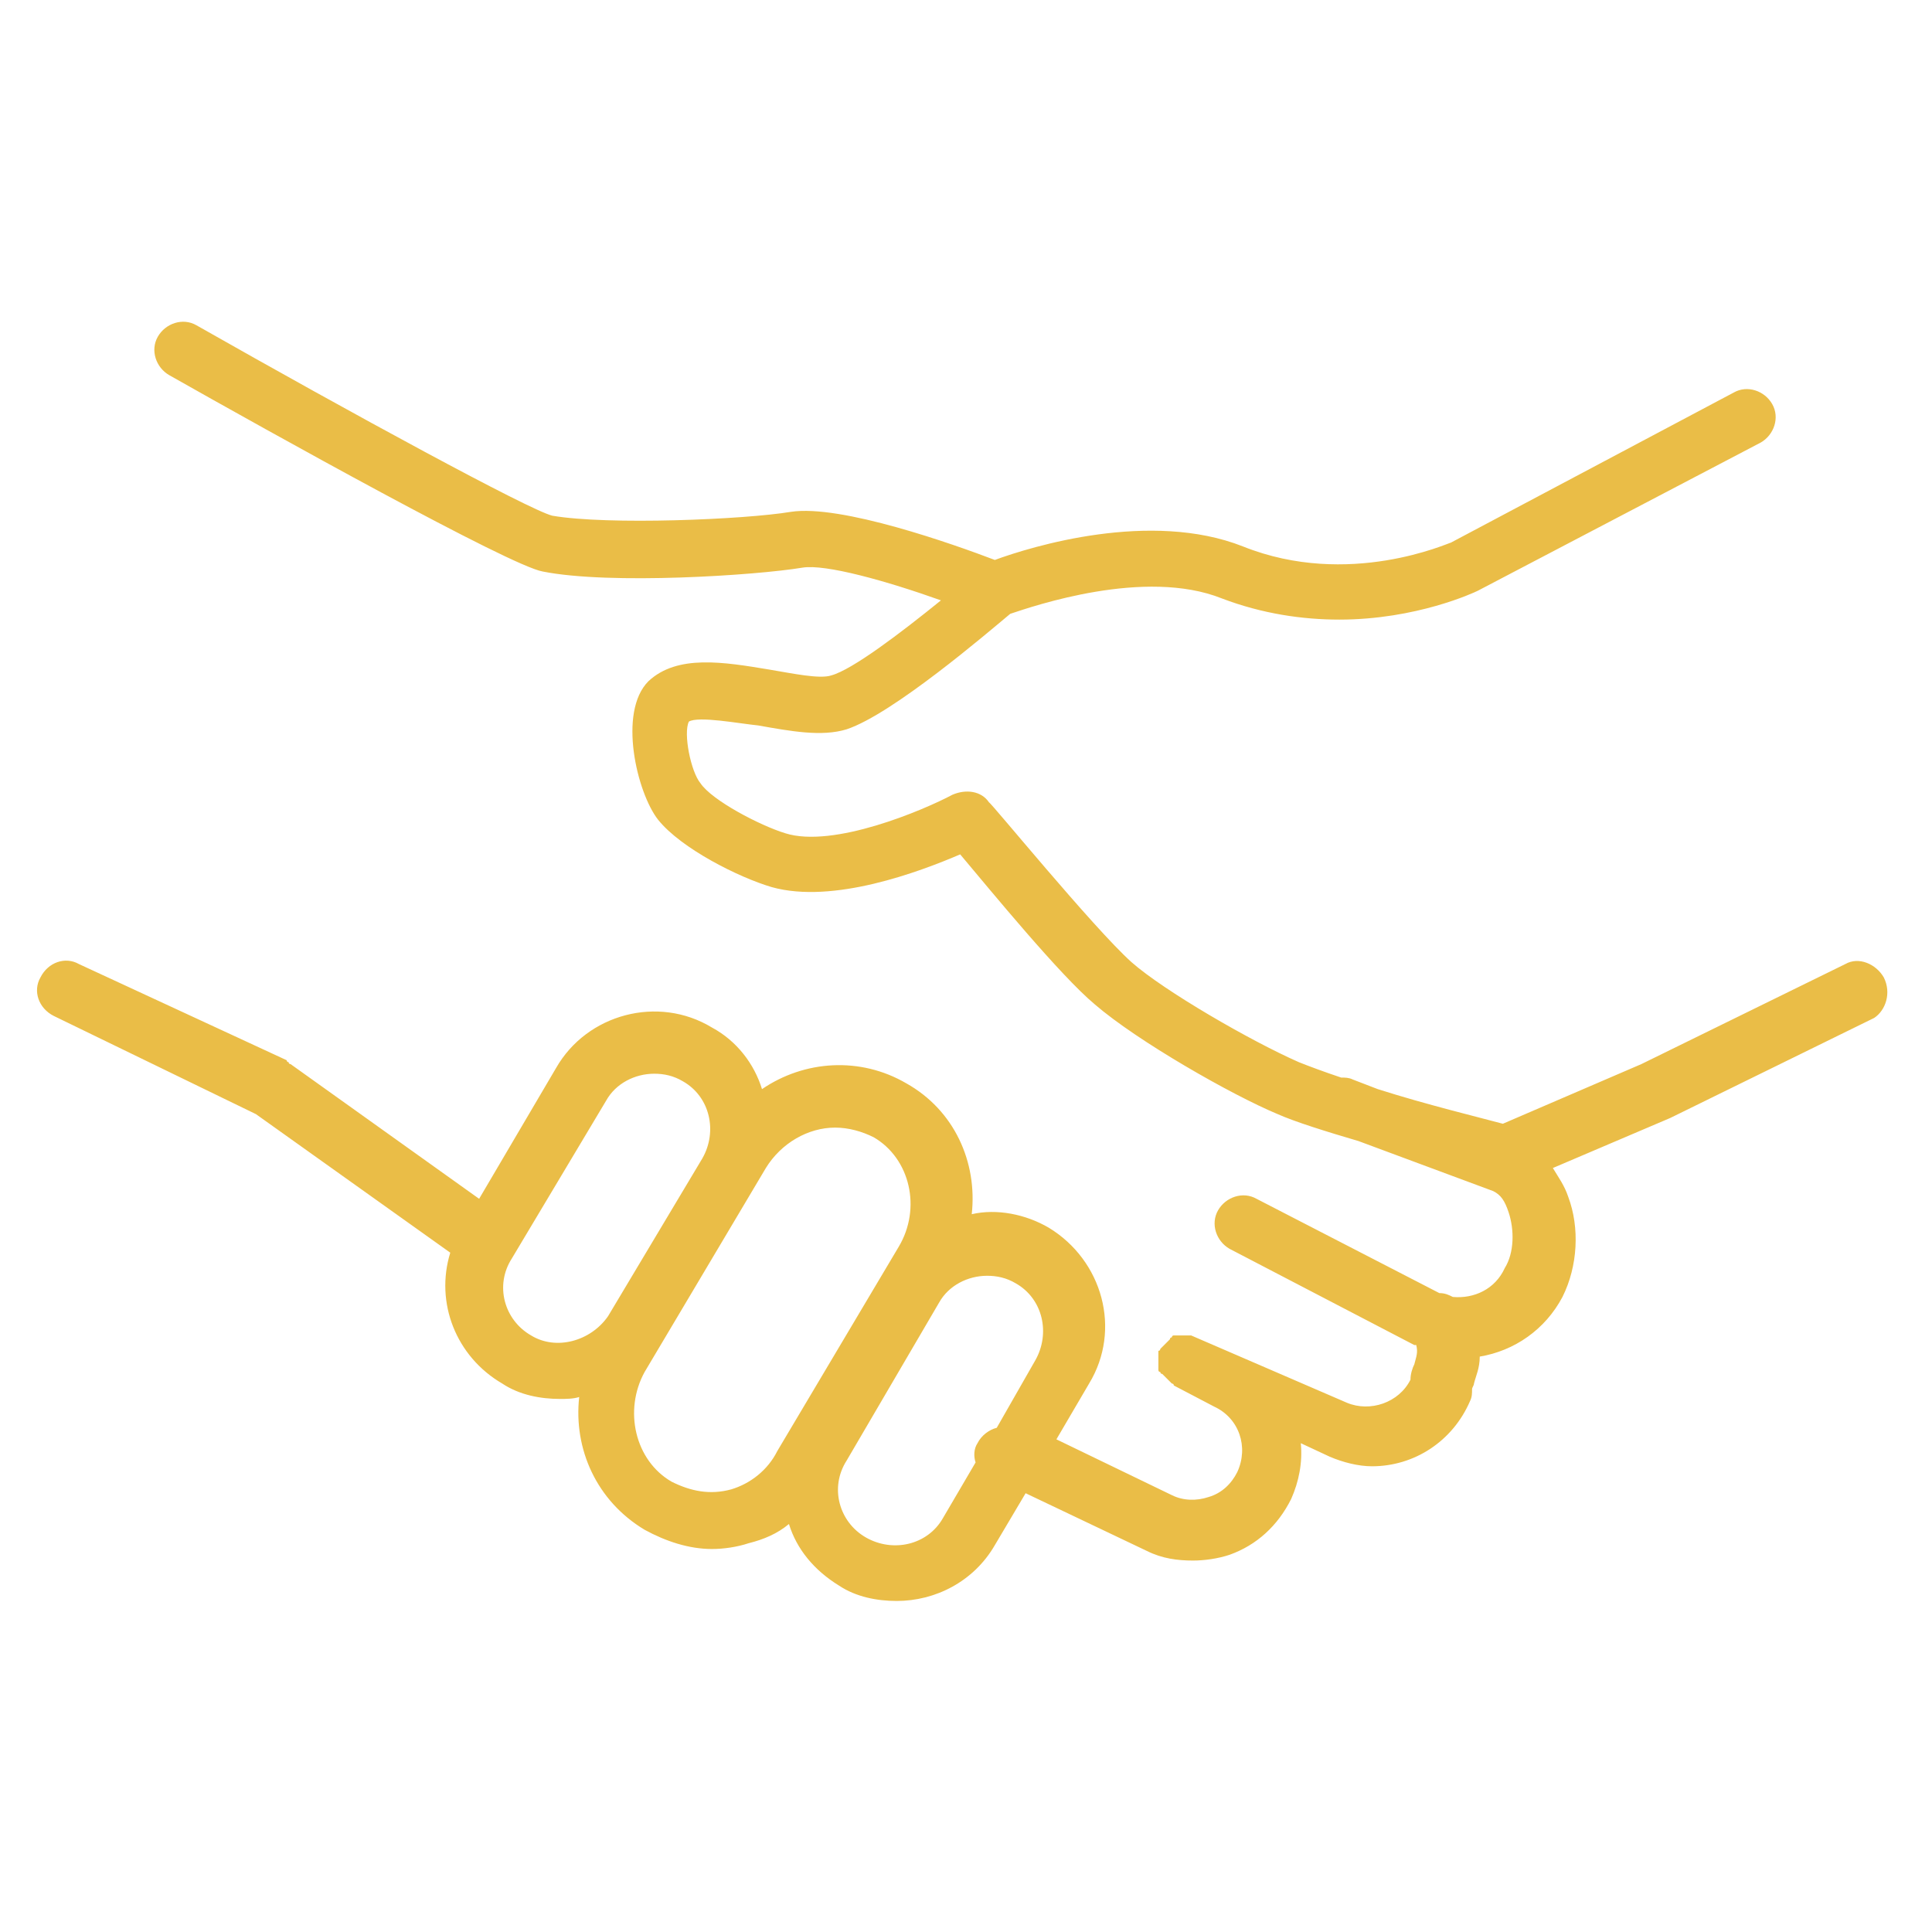 <?xml version="1.0" encoding="UTF-8"?> <svg xmlns="http://www.w3.org/2000/svg" viewBox="0 0 100.40 100.40" data-guides="{&quot;vertical&quot;:[],&quot;horizontal&quot;:[]}"><defs></defs><path fill="#eabd47" stroke="none" fill-opacity="1" stroke-width="1" stroke-opacity="1" color="rgb(51, 51, 51)" class="st0" id="tSvg7b4cbe9eb3" title="Path 9" d="M97.897 50.798C97.497 50.098 96.597 49.698 95.897 50.098C92.364 51.832 88.831 53.565 85.297 55.298C82.897 56.332 80.497 57.365 78.098 58.398C76.998 58.098 74.098 57.398 71.598 56.598C71.165 56.432 70.731 56.265 70.298 56.098C70.098 55.998 69.898 55.998 69.698 55.998C68.798 55.698 67.998 55.398 67.498 55.198C64.998 54.098 60.498 51.498 58.798 49.998C56.798 48.198 51.498 41.699 51.398 41.699C50.998 41.099 50.198 40.999 49.498 41.299C47.999 42.099 43.299 44.099 40.799 43.299C39.499 42.899 36.999 41.599 36.399 40.699C35.899 40.099 35.499 38.099 35.799 37.499C36.299 37.199 38.399 37.599 39.399 37.699C41.099 37.999 42.699 38.299 43.999 37.899C46.399 37.099 51.298 32.899 52.498 31.899C53.698 31.499 59.498 29.499 63.498 31.099C65.598 31.899 67.698 32.199 69.598 32.199C73.598 32.199 76.598 30.799 76.798 30.699C81.697 28.133 86.597 25.566 91.497 22.999C92.197 22.599 92.497 21.699 92.097 20.999C91.697 20.299 90.797 19.999 90.097 20.399C85.197 22.999 80.297 25.599 75.398 28.199C75.298 28.199 70.098 30.599 64.598 28.399C59.798 26.499 53.598 28.399 51.698 29.099C49.598 28.299 43.699 26.199 41.099 26.599C38.699 26.999 31.599 27.299 28.699 26.799C27.499 26.499 18.299 21.499 10.2 16.899C9.5 16.499 8.6 16.799 8.2 17.499C7.8 18.199 8.1 19.099 8.8 19.499C14.1 22.499 26.499 29.399 28.199 29.699C31.699 30.399 39.299 29.899 41.699 29.499C42.899 29.299 46.099 30.199 48.898 31.199C46.799 32.899 44.299 34.799 43.199 35.099C42.599 35.299 41.199 34.999 39.999 34.799C37.599 34.399 35.199 33.999 33.699 35.399C32.099 36.999 33.099 41.199 34.199 42.599C35.399 44.099 38.399 45.599 40.099 46.099C43.299 46.999 47.799 45.299 49.898 44.399C51.498 46.299 55.098 50.698 56.898 52.198C59.098 54.098 63.998 56.898 66.398 57.898C67.298 58.298 68.898 58.798 70.598 59.298C72.931 60.165 75.264 61.031 77.598 61.898C77.998 62.098 78.198 62.398 78.398 62.998C78.698 63.898 78.698 65.098 78.198 65.898C77.698 66.998 76.598 67.498 75.498 67.398C75.298 67.298 75.098 67.198 74.798 67.198C71.631 65.565 68.465 63.931 65.298 62.298C64.598 61.898 63.698 62.198 63.298 62.898C62.898 63.598 63.198 64.498 63.898 64.898C67.098 66.565 70.298 68.231 73.498 69.898C73.531 69.898 73.564 69.898 73.598 69.898C73.698 70.298 73.598 70.498 73.498 70.898C73.398 71.098 73.298 71.398 73.298 71.698C72.698 72.898 71.198 73.398 69.998 72.898C67.298 71.731 64.598 70.564 61.898 69.398C61.865 69.398 61.831 69.398 61.798 69.398C61.765 69.398 61.731 69.398 61.698 69.398C61.665 69.398 61.631 69.398 61.598 69.398C61.565 69.398 61.531 69.398 61.498 69.398C61.398 69.398 61.398 69.398 61.298 69.398C61.265 69.398 61.231 69.398 61.198 69.398C61.165 69.398 61.131 69.398 61.098 69.398C61.065 69.398 61.031 69.398 60.998 69.398C60.998 69.398 60.898 69.398 60.898 69.498C60.898 69.498 60.798 69.498 60.798 69.598C60.765 69.631 60.731 69.665 60.698 69.698C60.665 69.731 60.632 69.764 60.598 69.798C60.565 69.831 60.532 69.865 60.498 69.898C60.465 69.931 60.431 69.965 60.398 69.998C60.365 70.031 60.331 70.064 60.298 70.098C60.298 70.098 60.298 70.198 60.198 70.198C60.198 70.198 60.198 70.198 60.198 70.198C60.198 70.198 60.198 70.198 60.198 70.198C60.198 70.231 60.198 70.264 60.198 70.298C60.198 70.398 60.198 70.398 60.198 70.498C60.198 70.531 60.198 70.564 60.198 70.598C60.198 70.698 60.198 70.698 60.198 70.798C60.198 70.831 60.198 70.865 60.198 70.898C60.198 70.931 60.198 70.965 60.198 70.998C60.198 71.031 60.198 71.064 60.198 71.098C60.198 71.131 60.198 71.165 60.198 71.198C60.198 71.198 60.198 71.298 60.298 71.298C60.298 71.298 60.298 71.398 60.398 71.398C60.431 71.431 60.465 71.465 60.498 71.498C60.532 71.531 60.565 71.564 60.598 71.598C60.632 71.631 60.665 71.665 60.698 71.698C60.731 71.731 60.765 71.764 60.798 71.798C60.831 71.831 60.865 71.864 60.898 71.898C60.898 71.898 60.998 71.898 60.998 71.998C61.698 72.364 62.398 72.731 63.098 73.098C64.398 73.698 64.898 75.198 64.298 76.498C63.998 77.098 63.498 77.598 62.798 77.798C62.198 77.998 61.498 77.998 60.898 77.698C58.898 76.731 56.898 75.764 54.898 74.798C55.465 73.831 56.032 72.864 56.598 71.898C58.298 69.098 57.298 65.498 54.498 63.798C54.498 63.798 54.498 63.798 54.498 63.798C53.298 63.098 51.798 62.798 50.498 63.098C50.798 60.398 49.598 57.698 47.099 56.298C47.099 56.298 47.099 56.298 47.099 56.298C44.699 54.898 41.799 55.098 39.599 56.598C39.199 55.298 38.299 54.098 36.999 53.398C34.199 51.698 30.499 52.698 28.899 55.498C27.566 57.765 26.233 60.032 24.899 62.298C21.633 59.965 18.366 57.632 15.1 55.298C15.1 55.298 15 55.298 15 55.198C15 55.198 14.9 55.198 14.9 55.098C11.3 53.432 7.7 51.765 4.1 50.098C3.4 49.698 2.5 49.998 2.1 50.798C1.7 51.498 2 52.398 2.8 52.798C6.3 54.498 9.8 56.198 13.3 57.898C16.666 60.298 20.033 62.698 23.399 65.098C22.599 67.698 23.699 70.498 26.099 71.898C26.999 72.498 28.099 72.698 29.099 72.698C29.399 72.698 29.799 72.698 30.099 72.598C29.799 75.298 30.999 77.998 33.499 79.498C34.599 80.098 35.799 80.497 36.999 80.497C37.599 80.497 38.299 80.397 38.899 80.198C39.699 79.998 40.399 79.698 40.999 79.198C41.399 80.497 42.299 81.597 43.599 82.397C44.499 82.997 45.599 83.197 46.599 83.197C48.598 83.197 50.598 82.197 51.698 80.297C52.232 79.398 52.765 78.498 53.298 77.598C55.398 78.598 57.498 79.598 59.598 80.597C60.398 80.997 61.198 81.097 61.998 81.097C62.598 81.097 63.298 80.997 63.898 80.797C65.298 80.297 66.398 79.298 67.098 77.898C67.498 76.998 67.698 75.998 67.598 74.998C68.098 75.231 68.598 75.464 69.098 75.698C69.798 75.998 70.598 76.198 71.298 76.198C73.498 76.198 75.498 74.898 76.398 72.798C76.498 72.598 76.498 72.398 76.498 72.198C76.498 72.098 76.598 71.998 76.598 71.898C76.698 71.498 76.898 71.098 76.898 70.498C78.698 70.198 80.297 69.098 81.197 67.398C81.997 65.798 82.097 63.798 81.497 62.198C81.297 61.598 80.997 61.198 80.697 60.698C82.731 59.831 84.764 58.965 86.797 58.098C86.797 58.098 86.797 58.098 86.797 58.098C86.797 58.098 86.797 58.098 86.797 58.098C90.331 56.365 93.864 54.632 97.397 52.898C97.997 52.498 98.297 51.598 97.897 50.798ZM27.599 69.398C26.199 68.598 25.699 66.798 26.599 65.398C28.233 62.665 29.866 59.931 31.499 57.198C31.999 56.298 32.999 55.798 33.999 55.798C34.499 55.798 34.999 55.898 35.499 56.198C36.899 56.998 37.299 58.798 36.499 60.198C34.866 62.931 33.232 65.665 31.599 68.398C30.699 69.698 28.899 70.198 27.599 69.398ZM37.999 77.398C36.899 77.698 35.899 77.498 34.899 76.998C32.999 75.898 32.399 73.298 33.499 71.298C35.599 67.764 37.699 64.231 39.799 60.698C40.599 59.398 41.999 58.598 43.399 58.598C44.099 58.598 44.799 58.798 45.399 59.098C47.299 60.198 47.899 62.798 46.699 64.798C44.599 68.331 42.499 71.864 40.399 75.398C39.899 76.398 38.999 77.098 37.999 77.398ZM48.998 78.898C48.198 80.297 46.399 80.697 44.999 79.898C43.599 79.098 43.099 77.298 43.999 75.898C45.599 73.164 47.199 70.431 48.798 67.698C49.298 66.798 50.298 66.298 51.298 66.298C51.798 66.298 52.298 66.398 52.798 66.698C54.198 67.498 54.598 69.298 53.798 70.698C53.132 71.864 52.465 73.031 51.798 74.198C51.398 74.298 50.998 74.598 50.798 74.998C50.598 75.298 50.598 75.698 50.698 75.998C50.132 76.964 49.565 77.931 48.998 78.898Z"></path></svg> 